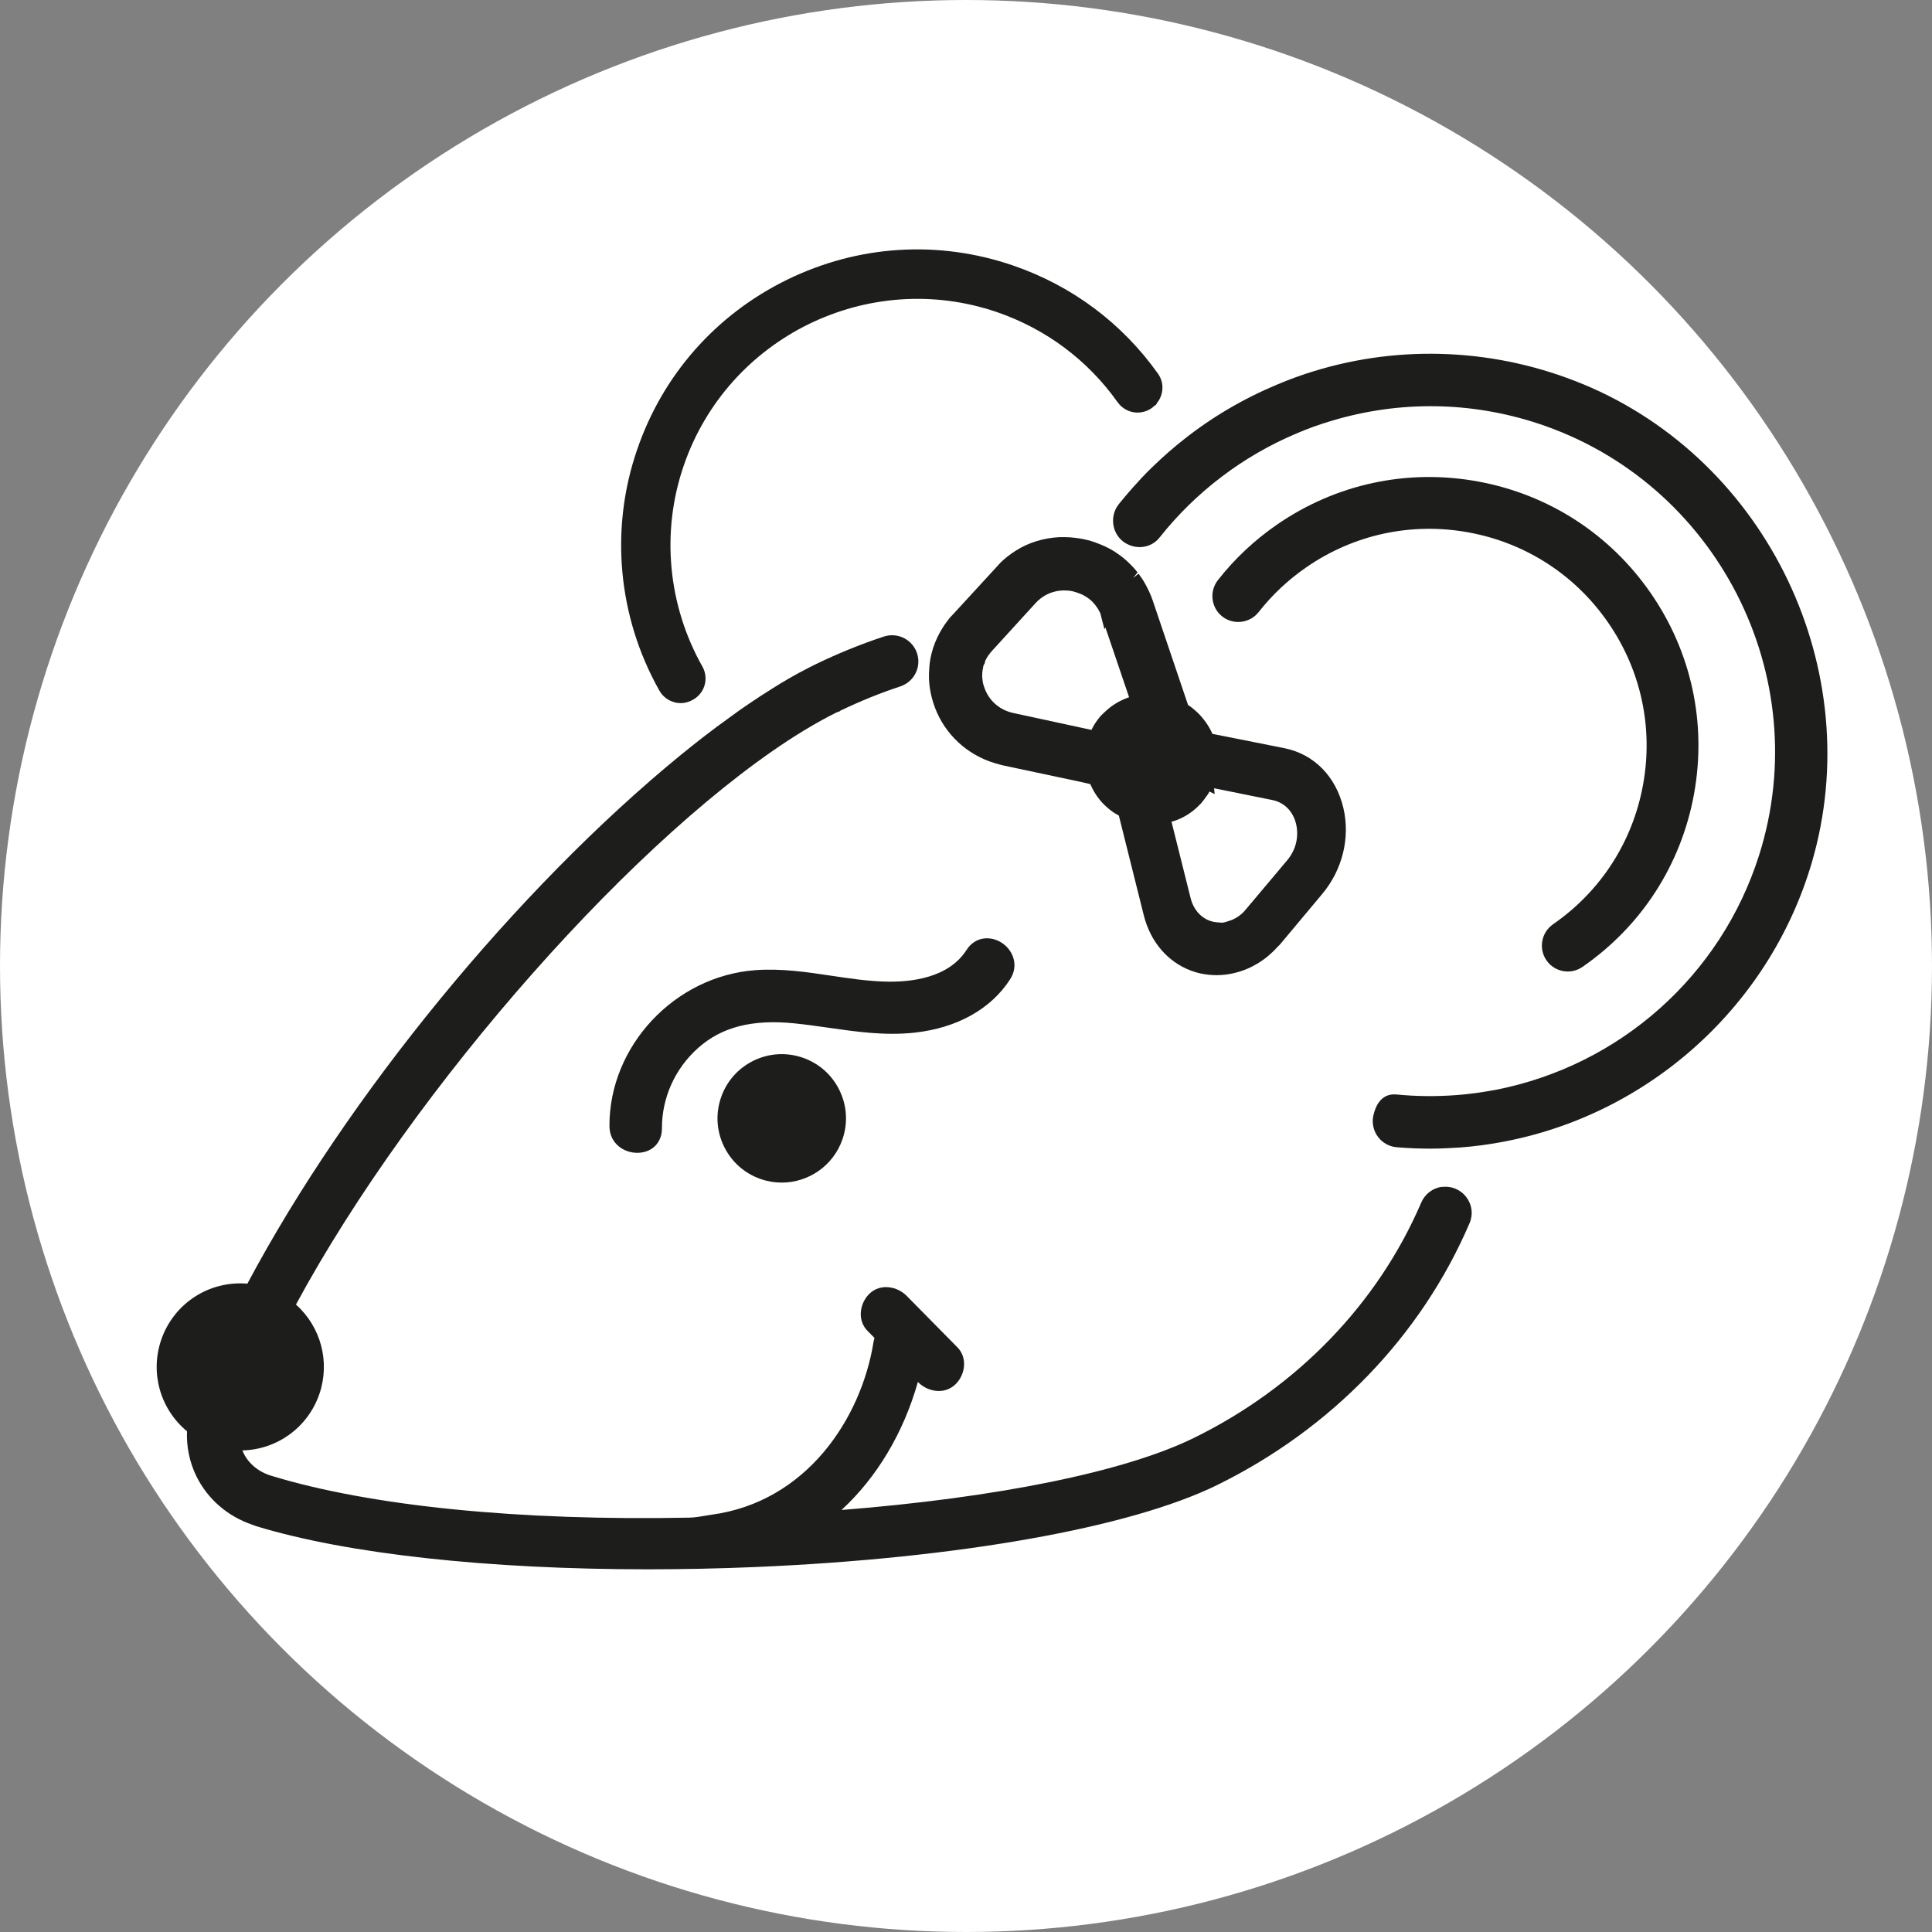 <?xml version="1.0" encoding="UTF-8"?> <svg xmlns="http://www.w3.org/2000/svg" id="_Слой_2" viewBox="0 0 512 512"><rect x="0" y="0" width="512" height="512" fill="#808080" stroke="none"/><defs><style>.cls-1{fill:#fff;}.cls-2{fill:#1d1d1b;}</style></defs><g id="black"><g><circle class="cls-1" cx="256" cy="256" r="256"></circle><g><path class="cls-2" d="M178.76,186.13c.53,.13,1.07,.2,1.6,.2,1.21,0,2.4-.35,3.52-1.03,2.95-1.8,3.96-5.56,2.3-8.59-9.21-16.29-11.03-35.72-4.99-53.3,11.68-34.08,48.93-52.34,83.01-40.7,13.02,4.48,24.07,12.74,31.99,23.9,1.18,1.64,3.01,2.64,5.01,2.73,1.86,.04,3.56-.6,4.83-1.89l.31-.13,.25-.49c1.83-2.25,1.97-5.41,.31-7.77-9.52-13.42-22.82-23.35-38.46-28.71-19.78-6.78-41.05-5.43-59.89,3.8-18.84,9.23-32.94,25.22-39.7,45-7.27,21.05-5.12,44.32,5.88,63.85,.88,1.56,2.31,2.67,4.04,3.11Z"></path><path class="cls-2" d="M382.1,314.53c-2.39,.3-4.48,1.89-5.45,4.15-11.52,26.85-32.94,49.01-60.31,62.41-18.19,8.92-52,15.81-93.33,19.07,9.36-8.62,16.41-20.4,20.24-33.93l.11,.11c2.41,2.44,6.84,3.36,9.79,.57,1.43-1.35,2.31-3.33,2.34-5.31,.03-1.75-.59-3.36-1.77-4.55l-13.48-13.67c-2.41-2.43-6.84-3.35-9.79-.57-1.43,1.35-2.3,3.33-2.34,5.31-.03,1.74,.59,3.36,1.77,4.55l1.86,1.89c-.1,.35-.18,.69-.24,1.03-3.25,20.38-17.79,42.45-42.97,45.83-.45,.06-2.14,.33-3.37,.54-.81,.13-1.63,.21-2.45,.23-45.07,.89-84.44-3.04-110.79-11.09-3.36-1.01-5.98-3.16-7.38-6.01-.11-.24-.21-.48-.31-.72,9.2-.21,17.37-6.08,20.41-14.96,2.9-8.47,.4-17.79-6.21-23.69,31.21-57.75,91.32-125.74,134.58-152.11,3.41-2.06,6.36-3.67,8.75-4.84l.77-.26,.08-.13c5.36-2.58,10.72-4.75,15.96-6.47,3.07-1.04,5-3.89,4.79-7.13-.19-2.37-1.54-4.46-3.62-5.59-1.68-.92-3.7-1.1-5.54-.49-6.15,2.03-12.31,4.54-18.29,7.45-.46,.22-.92,.46-1.38,.7l-1.03,.53c-2.98,1.54-6.01,3.29-8.99,5.19-1.92,1.18-3.83,2.45-5.76,3.75-1.69,1.12-3.39,2.32-5.04,3.55-2.5,1.77-5.04,3.68-7.61,5.66-1.87,1.46-3.76,2.98-5.69,4.54-43.41,35.5-88.36,90.33-114.85,140.11-10.12-.87-19.54,5.23-22.84,14.89-3,8.76-.25,18.37,6.84,24.23-.17,4.11,.67,8.18,2.45,11.85,3,6.11,8.31,10.71,14.92,12.94l.95,.35c24.15,7.39,61.63,11.44,103.68,11.44,9.4,0,19.04-.2,28.79-.61,53.44-2.28,99.1-10.39,122.14-21.69,30.37-14.9,54.15-39.55,66.95-69.42,1-2.31,.68-4.89-.84-6.9-1.54-2.03-3.97-3.03-6.49-2.71Z"></path><path class="cls-2" d="M419.45,101.79c-22.63-9.38-47.93-10.6-71.23-3.43-3.14,.95-6.34,2.11-9.79,3.56-8.96,3.75-17.3,8.66-24.77,14.59-2.65,2.09-5.23,4.33-7.72,6.74-1.46,1.36-2.87,2.8-4.29,4.38-1.7,1.83-3.37,3.77-5.13,5.94-2.4,2.99-1.95,7.4,.94,9.79,.36,.32,.76,.55,1.13,.75,3.03,1.65,6.73,.92,8.76-1.73,9.54-12.02,22.04-21.52,36.18-27.48,2.96-1.29,6.13-2.43,9.43-3.4,17.91-5.37,36.76-5.12,54.51,.69,47.44,15.56,73.77,66.91,58.7,114.47-10.1,31.87-36.84,55.68-69.75,62.15-3.81,.7-7.18,1.16-10.3,1.39-5.36,.41-10.76,.37-16.04-.15-2.18-.2-4.98,.61-6.11,5.52l-.08,.34c-.33,1.92,.16,3.91,1.35,5.45,1.18,1.54,2.97,2.51,4.9,2.67,1.6,.13,3.21,.24,4.79,.29,1.41,.05,2.78,.08,4.12,.08,1.77,0,3.48-.05,5.18-.15,3.69-.16,7.38-.54,10.95-1.12,40.14-6.28,73.47-35.5,84.94-74.45h0c14.97-50.9-11.68-106.64-60.66-126.9Z"></path><path class="cls-2" d="M212.68,280.28c-4.3-1.47-8.91-1.18-13,.82-4.08,2-7.14,5.47-8.61,9.77-1.48,4.3-1.18,8.92,.82,13,2,4.08,5.47,7.14,9.77,8.61,1.82,.63,3.67,.92,5.5,.92,7.08,0,13.7-4.45,16.11-11.51,1.48-4.3,1.18-8.92-.82-13-2-4.08-5.47-7.14-9.77-8.61Z"></path><path class="cls-2" d="M242.31,273.67c11.28-1.22,20.3-6.25,25.39-14.16,2.43-3.79,.66-7.81-2.25-9.68-2.85-1.83-6.95-1.75-9.31,1.92-4.74,7.38-14.55,8.63-21.95,8.37-4.63-.16-9.32-.86-13.87-1.54-6.52-.98-13.25-1.98-20.13-1.48-21.41,1.58-38.76,20.11-38.68,41.32,.02,4.61,3.79,7.09,7.35,7.09h.03c3.86-.01,6.54-2.68,6.53-6.49-.03-8.1,3.47-15.87,9.6-21.31,6.25-5.56,14.33-7.62,25.41-6.52,3.08,.31,6.13,.74,9.18,1.18,7.34,1.05,14.93,2.14,22.7,1.3Z"></path><path class="cls-2" d="M411.57,244.95c-3.11,2.15-3.89,6.44-1.74,9.55h0c.62,.9,1.41,1.61,2.35,2.12,1.04,.56,2.17,.84,3.29,.84,1.36,0,2.72-.41,3.9-1.22,15.65-10.82,26.15-27.09,29.56-45.8,3.41-18.72-.66-37.64-11.49-53.29-10.82-15.64-27.09-26.14-45.8-29.56-18.71-3.42-37.64,.66-53.29,11.48-5.94,4.11-11.2,9.05-15.6,14.68-2.33,2.98-1.8,7.3,1.18,9.64,2.98,2.31,7.3,1.78,9.62-1.18,3.56-4.54,7.79-8.53,12.6-11.85,12.63-8.74,27.92-12.03,43.02-9.27,15.11,2.76,28.25,11.24,36.98,23.87,8.74,12.63,12.03,27.91,9.27,43.02-2.75,15.11-11.23,28.24-23.87,36.97Z"></path><path class="cls-2" d="M300.2,150.23c-.39-.42-.78-.84-1.38-1.39-.39-.35-.77-.7-1.17-1.02-.44-.36-.92-.73-1.45-1.07l-.21-.16c-.63-.43-1.25-.81-1.92-1.17-.72-.4-1.48-.73-2.27-1.07l-.78-.31c-.62-.25-1.29-.49-1.94-.68-.62-.18-1.26-.33-1.98-.49-1.74-.33-3.28-.49-4.71-.52h-1.55s-.11,0-.11,0c-4.23,.23-8.1,1.42-11.51,3.56-1.67,1.09-2.89,2.04-4,3.12l-12.77,13.9c-.59,.57-1.1,1.19-1.46,1.73-.44,.56-.82,1.11-1.15,1.66-2.1,3.3-3.34,7.02-3.58,10.73v.25c-.26,2.93,.11,5.95,1.08,8.99,2.29,7.16,7.66,12.79,14.78,15.45,1.18,.41,2.3,.77,3.51,1.06l20.53,4.36,2.79,.64c1.03,2.43,2.57,4.56,4.46,6.18,.88,.81,1.9,1.52,3.1,2.16l6.62,26.48c1.76,6.97,6.3,12.29,12.47,14.6,1.08,.4,2.08,.68,3.03,.85,1.28,.24,2.55,.36,3.81,.36,1.69,0,3.36-.22,5-.65,4.23-1.06,8.13-3.48,11.08-6.81,.37-.31,.66-.64,.95-.99l10.91-13.04c5.39-6.42,7.49-14.96,5.62-22.85-1.97-8.31-7.76-14.2-15.51-15.79l-19.19-3.82c-.9-2.06-2.21-3.94-3.94-5.64l-.51-.46c-.64-.59-1.3-1.11-2.01-1.57l-9.39-27.77c-.23-.68-.47-1.32-.9-2.23l-.35-.72c-.15-.31-.29-.61-.45-.9l-.37-.64c-.05-.13-.1-.23-.12-.24l-.25-.41c-.31-.5-.63-.96-.85-1.23-.13-.23-.28-.44-.44-.64l-1.45,1.16,1.19-1.49c-.4-.51-.82-1.04-1.24-1.46Zm-39.87,28.01c0-.26,.05-.54,.13-.94,.03-.26,.08-.47,.16-.91l.39-.72-.04-.11,.08-.24c.08-.25,.18-.49,.32-.73,.37-.69,.88-1.38,1.49-2.07l11.66-12.78c1.42-1.51,3.18-2.54,5.08-2.98l.57-.13c.59-.1,1.15-.15,1.66-.16,.71,0,1.55,.03,2.37,.21,.15,.03,.3,.07,.71,.2,.26,.06,.53,.16,.98,.34,.78,.24,1.57,.66,2.51,1.32,.55,.39,1.05,.84,1.47,1.36l.34,.37c.22,.29,.43,.57,.63,.88,.19,.29,.35,.57,.63,1.13,.06,.12,.12,.24,.13,.24h0s1.08,4.22,1.08,4.22l.27-.44,6.27,18.47c-.14,.05-.28,.09-.41,.15-.78,.28-1.52,.63-2.34,1.05-.72,.4-1.42,.85-2.17,1.4-.65,.51-1.29,1.07-1.96,1.73l-.61,.59c-.17,.2-.32,.39-.47,.58-.18,.19-.32,.39-.45,.58-.59,.78-1.1,1.63-1.57,2.58l-20.68-4.47c-3.75-.8-6.66-3.4-7.79-7.03-.23-.62-.35-1.19-.41-1.92-.07-.45-.09-.78-.07-1.05l.02-.55v-.15Zm61.43,30.66l15.49,3.13c3.15,.66,5.43,2.99,6.24,6.39,.77,3.35-.08,6.83-2.35,9.54l-11.05,13.13c-.3,.4-.67,.78-1.17,1.2-.47,.39-.94,.72-1.38,.97-.41,.21-.79,.4-1.01,.51-.39,.14-.79,.28-1.25,.42-.59,.19-1.33,.45-2.03,.28-.49-.02-1-.04-1.52-.15-2.98-.57-5.29-2.88-6.17-6.16l-5.1-20.39c.43-.12,.87-.25,1.31-.41,2.39-.92,4.5-2.34,6.17-4.12l.4-.39c.59-.71,1.08-1.39,1.45-1.94l.31-.39c.15-.24,.29-.49,.43-.75l1.36,.67-.14-1.53Z"></path></g></g></g></svg> 